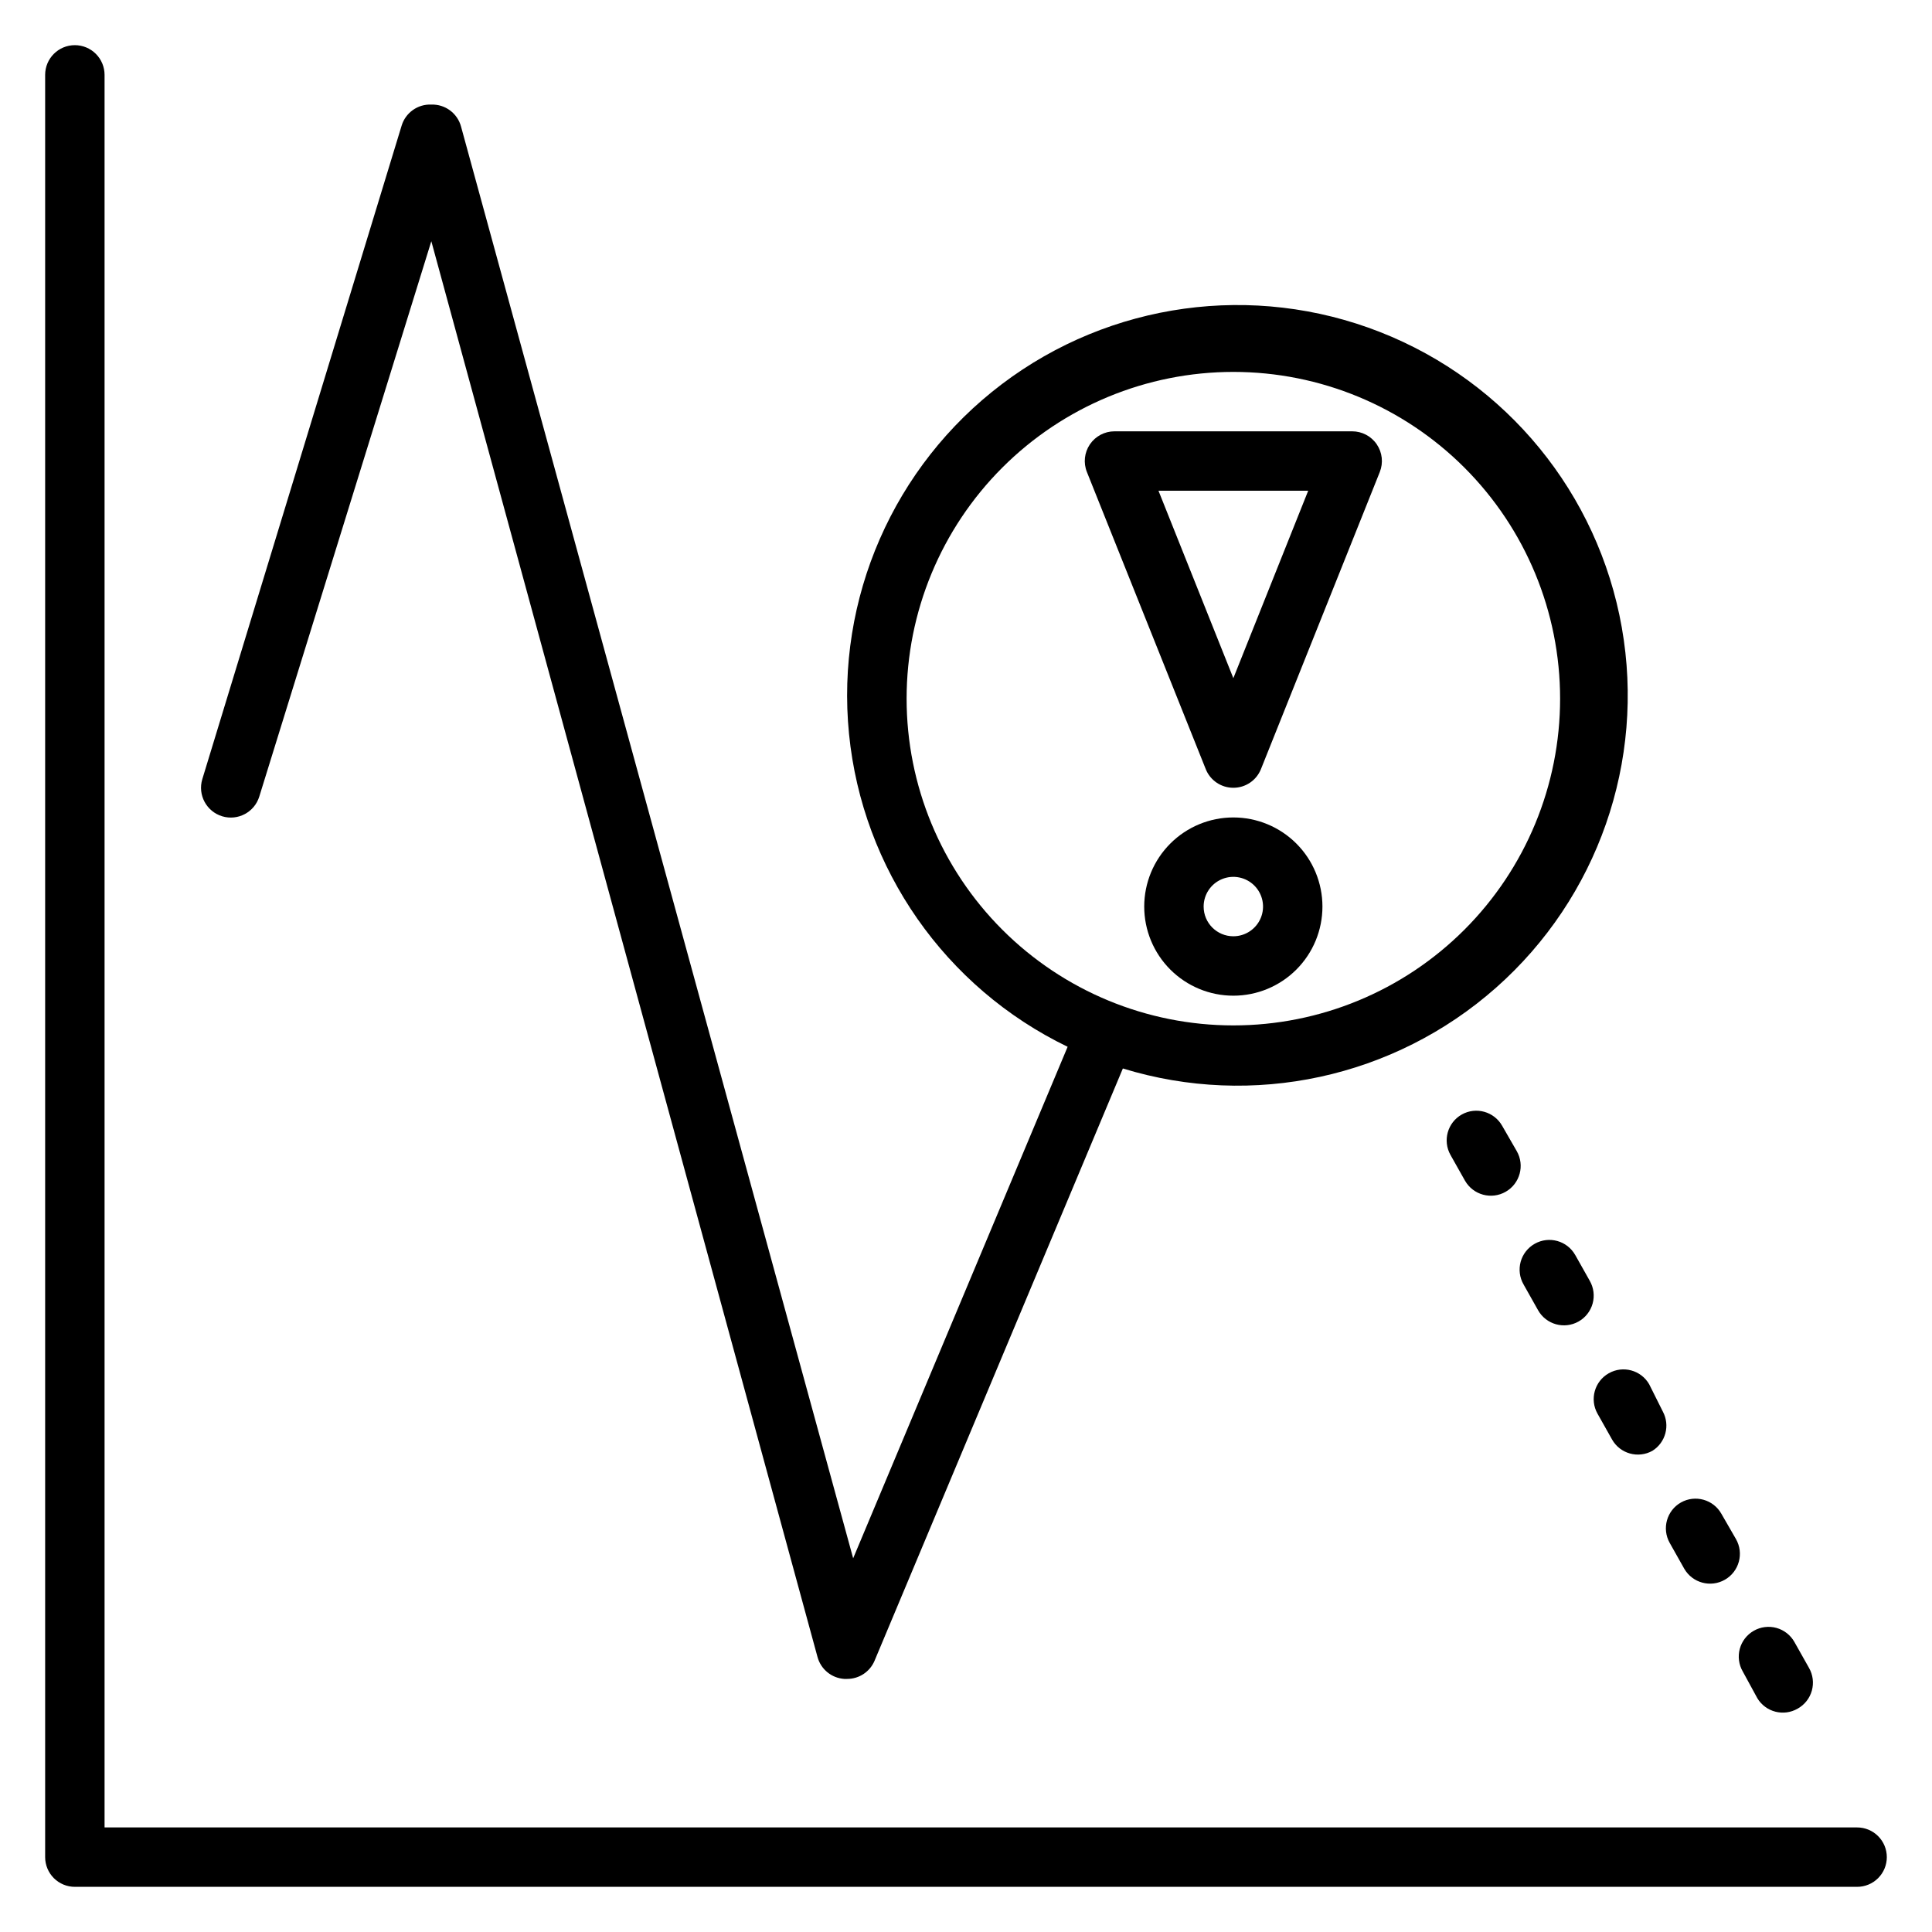 <?xml version="1.0" encoding="UTF-8"?>
<!-- Uploaded to: SVG Repo, www.svgrepo.com, Generator: SVG Repo Mixer Tools -->
<svg fill="#000000" width="800px" height="800px" version="1.1" viewBox="144 144 512 512" xmlns="http://www.w3.org/2000/svg">
 <g>
  <path d="m636.16 628.29h-464.45v-464.45c0-2.086-0.832-4.09-2.309-5.566-1.473-1.473-3.477-2.305-5.566-2.305-4.348 0-7.871 3.523-7.871 7.871v472.32c0 2.086 0.832 4.09 2.305 5.566 1.477 1.477 3.481 2.305 5.566 2.305h472.32c2.086 0 4.09-0.828 5.566-2.305 1.477-1.477 2.305-3.481 2.305-5.566 0-2.09-0.828-4.09-2.305-5.566-1.477-1.477-3.481-2.305-5.566-2.305z"/>
  <path d="m470.85 352.77c3.227 0.004 6.125-1.961 7.32-4.957l31.488-78.719v-0.004c0.965-2.418 0.672-5.16-0.789-7.32-1.465-2.168-3.914-3.469-6.531-3.465h-62.977c-2.621-0.004-5.066 1.297-6.535 3.465-1.457 2.16-1.754 4.902-0.785 7.32l31.488 78.719v0.004c1.191 2.996 4.094 4.961 7.32 4.957zm19.836-78.719-19.836 49.672-19.84-49.672z"/>
  <path d="m494.46 384.25c0-6.262-2.484-12.27-6.914-16.699-4.43-4.43-10.438-6.918-16.699-6.918-6.266 0-12.27 2.488-16.699 6.918-4.43 4.43-6.918 10.438-6.918 16.699 0 6.266 2.488 12.27 6.918 16.699 4.43 4.43 10.434 6.918 16.699 6.918 6.262 0 12.27-2.488 16.699-6.918s6.914-10.434 6.914-16.699zm-31.488 0h0.004c0-3.184 1.918-6.055 4.859-7.273 2.941-1.219 6.324-0.543 8.578 1.707 2.25 2.254 2.926 5.637 1.707 8.578s-4.09 4.859-7.273 4.859c-4.348 0-7.871-3.523-7.871-7.871z"/>
  <path d="m266.18 177.54c-0.953-3.535-4.215-5.949-7.875-5.824-3.59-0.156-6.832 2.144-7.871 5.59l-52.82 173.18c-1.262 4.172 1.102 8.578 5.273 9.84 4.176 1.262 8.578-1.102 9.84-5.273l45.578-147.13 102.34 375.18c0.871 3.258 3.723 5.602 7.086 5.824h0.789c3.156 0 6.008-1.891 7.242-4.801l65.809-156.97c34.434 10.574 71.887 2.473 98.871-21.387 26.984-23.855 39.617-60.031 33.348-95.5s-30.539-65.125-64.066-78.281c-33.531-13.16-71.492-7.93-100.21 13.805-28.723 21.734-44.07 56.848-40.516 92.691 3.555 35.844 25.5 67.254 57.934 82.926l-56.836 135.55zm118.08 151.61c0-22.965 9.125-44.988 25.363-61.227 16.238-16.242 38.266-25.363 61.23-25.363s44.988 9.121 61.23 25.363c16.238 16.238 25.359 38.262 25.359 61.227 0 22.969-9.121 44.992-25.359 61.23-16.242 16.242-38.266 25.363-61.23 25.363s-44.992-9.121-61.23-25.363c-16.238-16.238-25.363-38.262-25.363-61.23z"/>
  <path d="m542.09 442.35c-2.137-3.777-6.926-5.117-10.707-2.992-3.777 2.133-5.113 6.922-2.992 10.707l3.856 6.848h0.004c2.172 3.781 7 5.086 10.781 2.91 3.785-2.172 5.09-7 2.914-10.781z"/>
  <path d="m551.61 491.23c2.137 3.777 6.922 5.117 10.707 2.992 1.836-1.023 3.184-2.742 3.746-4.769 0.562-2.023 0.289-4.191-0.754-6.016l-3.856-6.848h-0.004c-2.133-3.777-6.922-5.113-10.707-2.992-1.832 1.027-3.184 2.742-3.746 4.769-0.559 2.023-0.289 4.191 0.758 6.016z"/>
  <path d="m581.05 510.84c-2.16-3.746-6.941-5.047-10.707-2.91-3.777 2.133-5.113 6.922-2.988 10.703l3.856 6.848v0.004c2.137 3.773 6.922 5.113 10.707 2.988 3.508-2.199 4.711-6.742 2.754-10.391z"/>
  <path d="m600.18 545.16c-2.133-3.777-6.922-5.117-10.707-2.992-3.773 2.133-5.113 6.922-2.988 10.707l3.856 6.848c2.176 3.781 7.004 5.086 10.785 2.91 3.781-2.172 5.086-7 2.914-10.781z"/>
  <path d="m609.71 594.04c2.215 3.691 6.984 4.918 10.703 2.758 1.836-1.027 3.184-2.742 3.746-4.769s0.293-4.191-0.754-6.016l-3.856-6.848v-0.004c-1.027-1.832-2.742-3.184-4.769-3.746-2.027-0.559-4.191-0.289-6.016 0.758-1.824 1.039-3.156 2.762-3.703 4.785-0.547 2.023-0.262 4.184 0.789 6z"/>
 </g>
</svg>